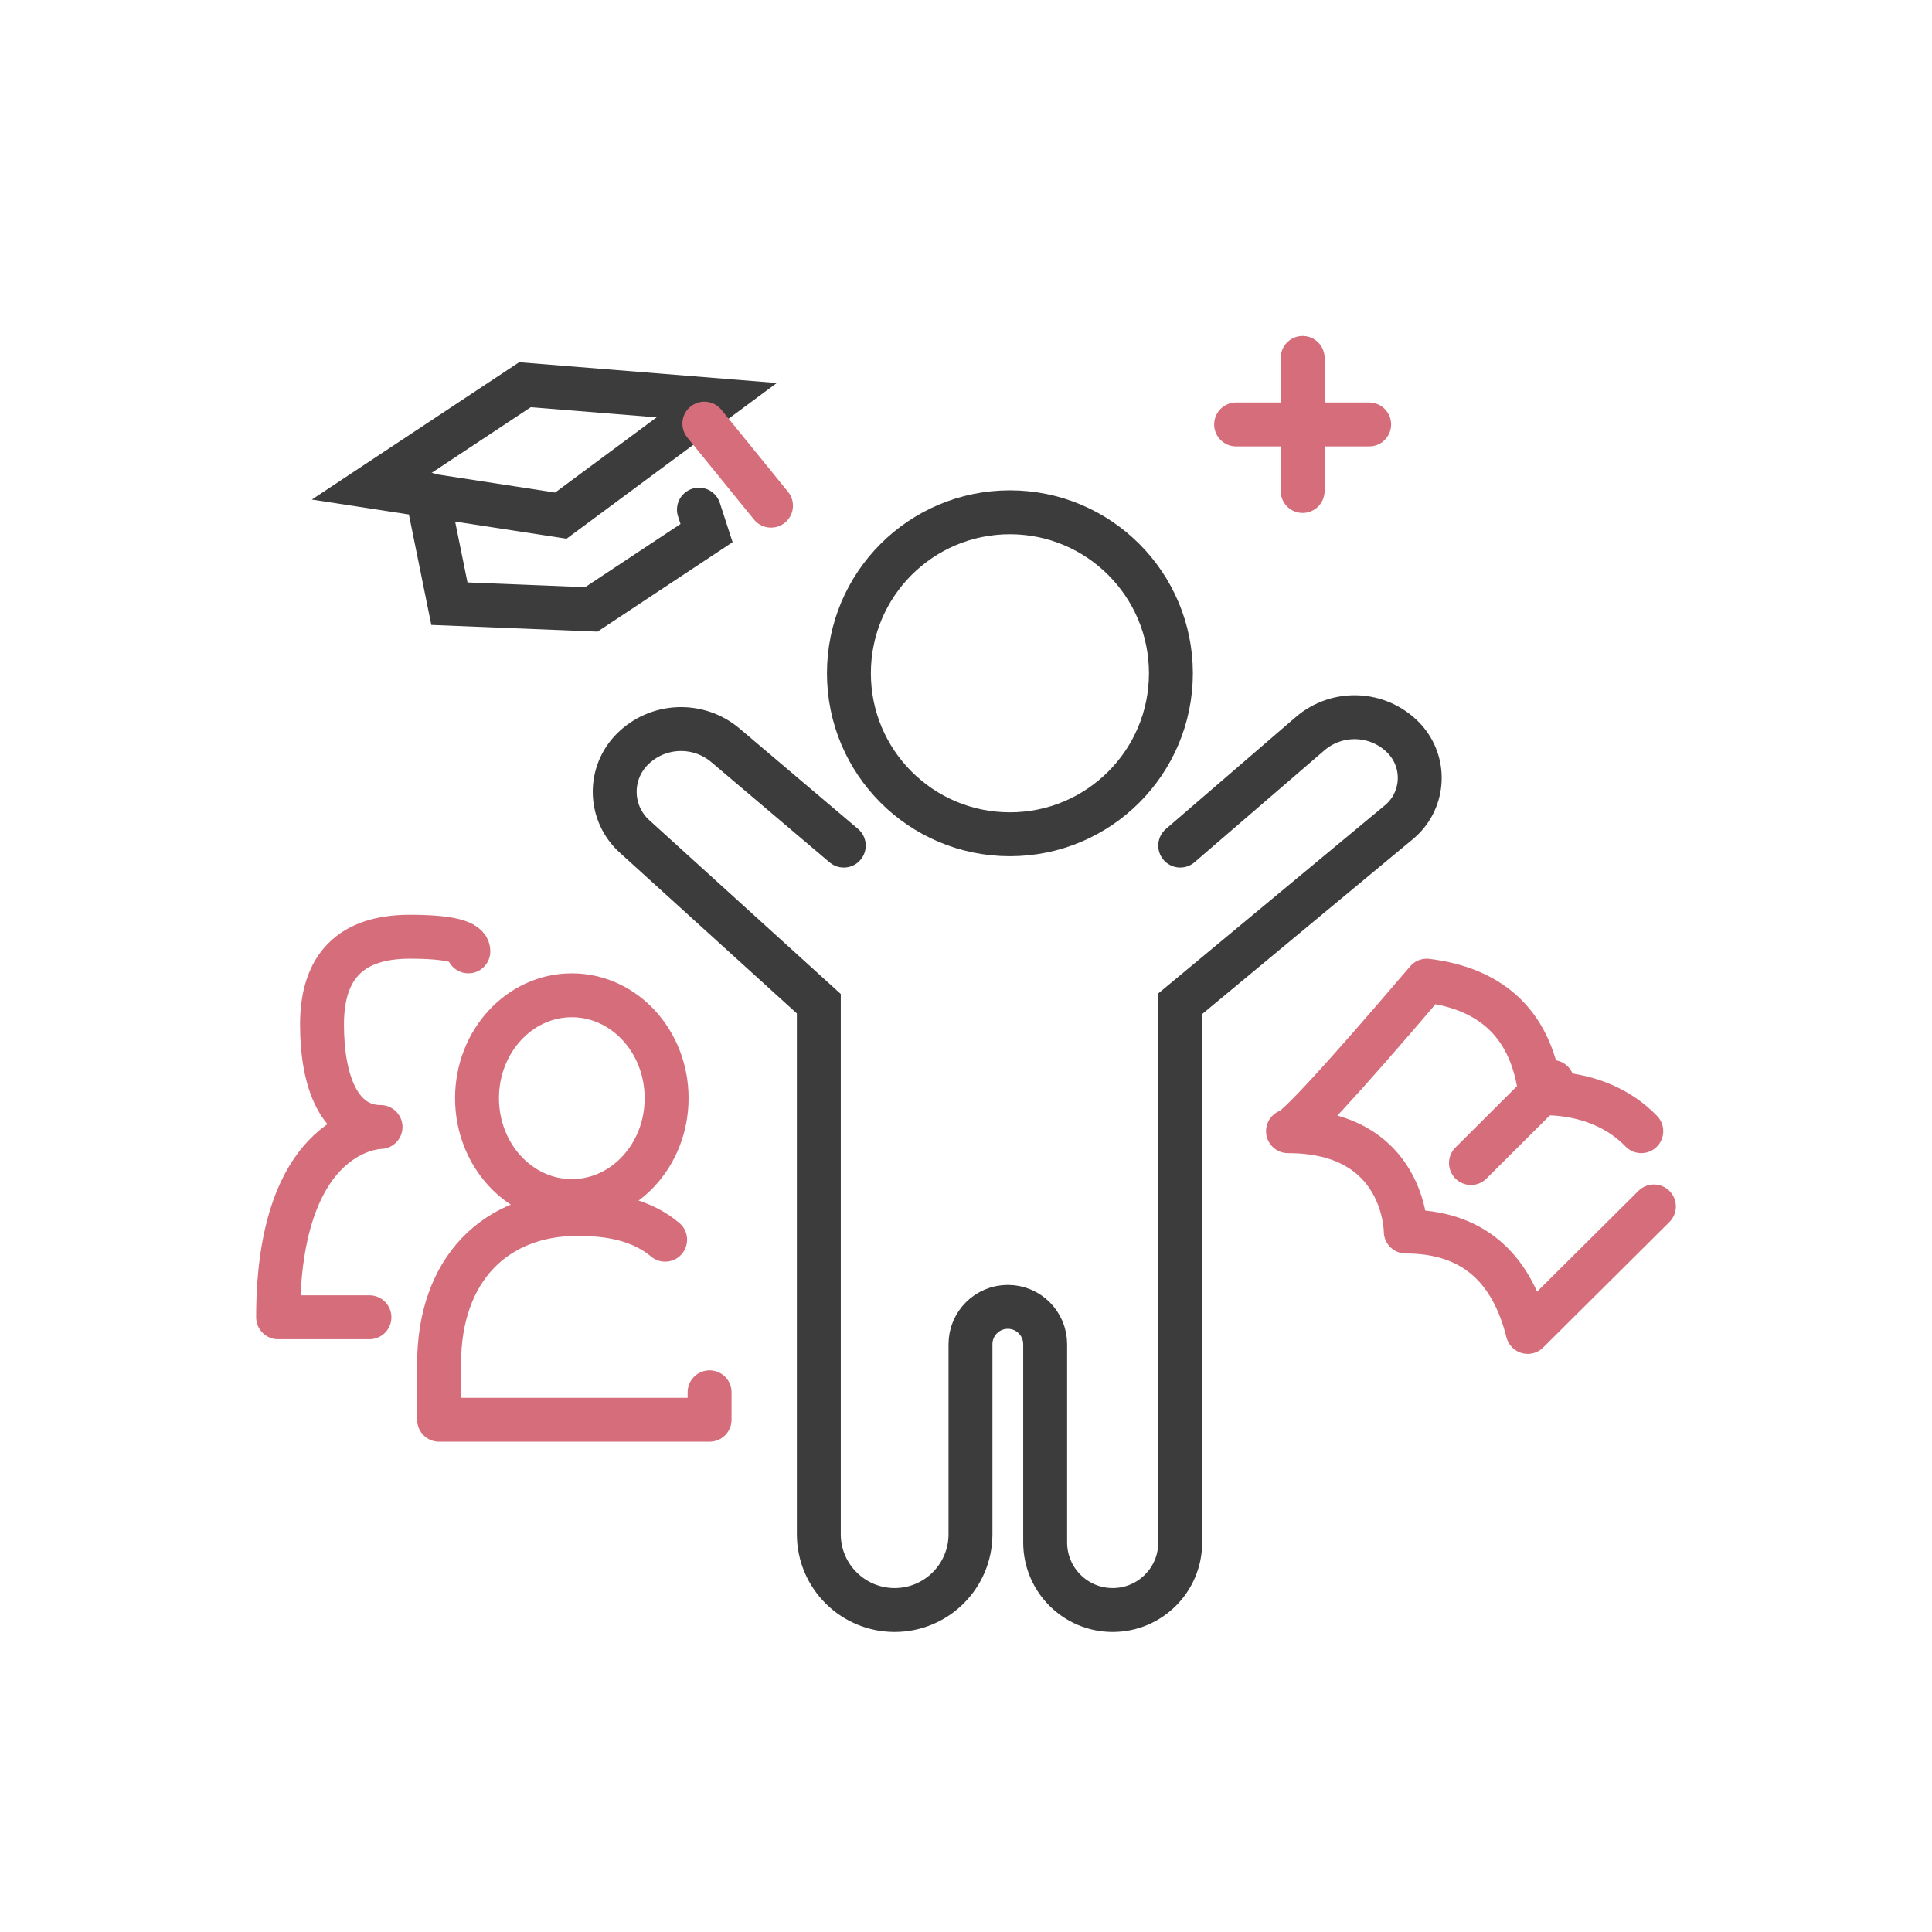 <?xml version="1.0" encoding="UTF-8"?>
<svg width="132px" height="132px" viewBox="0 0 132 132" version="1.1" xmlns="http://www.w3.org/2000/svg" xmlns:xlink="http://www.w3.org/1999/xlink">
    <!-- Generator: sketchtool 51.3 (57544) - http://www.bohemiancoding.com/sketch -->
    <title>1CD73485-287D-4A4D-A2EA-292302C98007</title>
    <desc>Created with sketchtool.</desc>
    <defs></defs>
    <g id="Welcome" stroke="none" stroke-width="1" fill="none" fill-rule="evenodd">
        <g id="UI-Homepage" transform="translate(-655, -1031)">
            <g id="我們的服務" transform="translate(352, 930)">
                <g id="線下活動" transform="translate(272, 101)">
                    <circle id="Oval-2" cx="97" cy="66" r="66"></circle>
                    <g id="Group-13" transform="translate(50, 22)" stroke-linecap="round" stroke-width="3">
                        <circle id="Oval-2" stroke="#3C3C3C" cx="50" cy="24" r="11"></circle>
                        <path d="M38.649,35.774 L30.57,28.927 C28.705,27.346 25.94,27.457 24.209,29.183 L24.209,29.183 C22.6,30.786 22.595,33.39 24.198,34.999 C24.247,35.048 24.296,35.095 24.347,35.141 L36.944,46.577 L36.944,82.819 C36.944,85.68 39.263,88 42.125,88 L42.125,88 C44.987,88 47.306,85.68 47.306,82.819 L47.306,69.84 C47.306,68.431 48.449,67.288 49.858,67.288 L49.858,67.288 C51.267,67.288 52.409,68.431 52.409,69.84 L52.409,83.387 C52.409,85.935 54.475,88 57.022,88 L57.022,88 C59.57,88 61.636,85.935 61.636,83.387 L61.636,46.577 L76.579,34.175 C78.251,32.788 78.482,30.308 77.094,28.636 C77.015,28.541 76.932,28.449 76.844,28.362 L76.844,28.362 C75.116,26.64 72.353,26.54 70.505,28.132 L61.636,35.774" id="Path-7" stroke="#3C3C3C"></path>
                        <g id="Group-14" transform="translate(20.164, 11.626) rotate(-18) translate(-20.164, -11.626) translate(7.164, 3.626)">
                            <polygon id="Path-9" stroke="#3C3C3C" points="0 3.368 11.7 9.263 24.267 5.053 12.133 0"></polygon>
                            <path d="M22.967,6.316 L25.567,13.053" id="Line-9" stroke="#D66D7B" stroke-linejoin="round"></path>
                            <polyline id="Path-10" stroke="#3C3C3C" points="3.467 5.053 2.6 12.632 11.7 16 20.8 13.474 20.8 11.789"></polyline>
                        </g>
                        <g id="Group-9" transform="translate(0, 42)" stroke="#D66D7B" stroke-linejoin="round">
                            <g id="Group-15">
                                <path d="M26.444,20.7 C24.876,19.387 22.838,18.939 20.46,18.939 C14.881,18.939 11,22.689 11,29.184 C11,29.184 11,30.456 11,33 L29.481,33 L29.481,31.125" id="Path-2-Copy-2"></path>
                                <ellipse id="Oval-2-Copy-4" cx="20.068" cy="11.03" rx="6.477" ry="7.03"></ellipse>
                                <path d="M13,1 C13,0.333 11.667,0 9,0 C5,0 3,2 3,6 C3,10 4.241,13 7,13 C7,13 -2.27373675e-13,13 -2.27373675e-13,26 C-2.27373675e-13,26 2.081,26 6.242,26" id="Oval-2-Copy-3"></path>
                            </g>
                        </g>
                        <g id="Group-8" transform="translate(81.5, 57) scale(-1, 1) translate(-81.5, -57) translate(69, 45)" stroke="#D66D7B" stroke-linejoin="round">
                            <g id="Group-12">
                                <path d="M0,15.429 L8.621,24 C9.77,19.429 12.548,17.143 16.954,17.143 C16.954,17.143 16.954,10.286 25,10.286 C24.528,10.286 21.367,6.857 15.517,0 C10.92,0.571 8.333,3.143 7.759,7.714 C7.759,7.714 3.69,7.358 0.862,10.286" id="Path-8"></path>
                                <path d="M6.944,6.923 L12.5,12.462" id="Line-5"></path>
                            </g>
                        </g>
                        <g id="Group-11" transform="translate(65, 2)" stroke="#D66D7B" stroke-linejoin="round">
                            <path d="M0.455,5 L9.545,5" id="Line-12"></path>
                            <path d="M5,0.455 L5,9.545" id="Line-12"></path>
                        </g>
                    </g>
                </g>
            </g>
        </g>
    </g>
</svg>